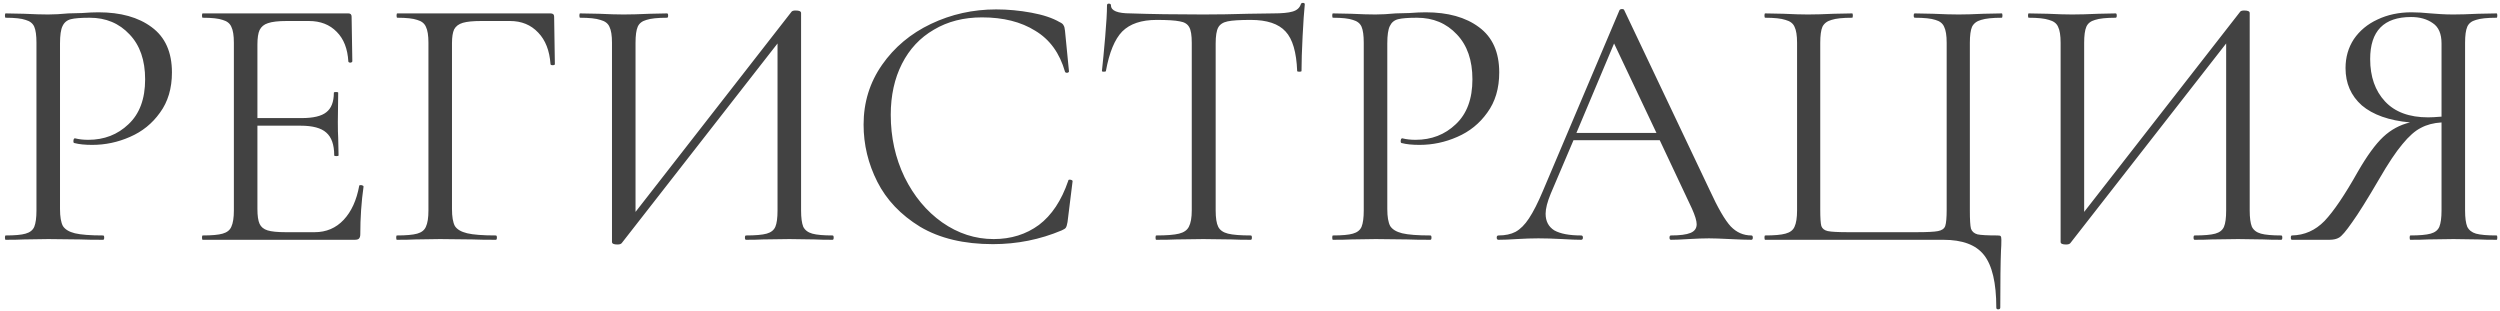 <?xml version="1.0" encoding="UTF-8"?> <svg xmlns="http://www.w3.org/2000/svg" width="490" height="61" viewBox="0 0 490 61" fill="none"> <path d="M11.761 40.965C11.761 42.48 11.951 43.592 12.329 44.302C12.755 44.965 13.536 45.438 14.672 45.722C15.856 46.006 17.702 46.148 20.21 46.148C20.352 46.148 20.423 46.29 20.423 46.574C20.423 46.858 20.352 47 20.21 47C18.27 47 16.755 46.976 15.666 46.929L9.489 46.858L4.732 46.929C3.833 46.976 2.626 47 1.111 47C1.017 47 0.969 46.858 0.969 46.574C0.969 46.29 1.017 46.148 1.111 46.148C2.91 46.148 4.212 46.03 5.016 45.793C5.868 45.556 6.436 45.107 6.72 44.444C7.004 43.734 7.146 42.669 7.146 41.249V8.376C7.146 6.956 7.004 5.915 6.72 5.252C6.436 4.589 5.868 4.14 5.016 3.903C4.212 3.619 2.91 3.477 1.111 3.477C1.017 3.477 0.969 3.335 0.969 3.051C0.969 2.767 1.017 2.625 1.111 2.625L4.661 2.696C6.649 2.791 8.235 2.838 9.418 2.838C10.602 2.838 11.927 2.767 13.394 2.625C13.962 2.625 14.862 2.601 16.092 2.554C17.323 2.459 18.388 2.412 19.287 2.412C23.642 2.412 27.121 3.382 29.724 5.323C32.375 7.264 33.7 10.222 33.7 14.198C33.7 17.322 32.919 19.949 31.357 22.079C29.843 24.209 27.878 25.795 25.464 26.836C23.098 27.877 20.636 28.398 18.08 28.398C16.66 28.398 15.501 28.28 14.601 28.043C14.459 28.043 14.388 27.925 14.388 27.688C14.388 27.546 14.412 27.404 14.459 27.262C14.554 27.12 14.649 27.073 14.743 27.12C15.501 27.309 16.353 27.404 17.299 27.404C20.423 27.404 23.05 26.386 25.18 24.351C27.358 22.316 28.446 19.381 28.446 15.547C28.446 11.808 27.429 8.873 25.393 6.743C23.358 4.566 20.755 3.477 17.583 3.477C15.879 3.477 14.649 3.572 13.891 3.761C13.134 3.95 12.59 4.4 12.258 5.11C11.927 5.773 11.761 6.909 11.761 8.518V40.965ZM70.405 36.421C70.405 36.326 70.5 36.279 70.689 36.279C70.831 36.279 70.95 36.303 71.044 36.35C71.186 36.397 71.257 36.468 71.257 36.563C70.831 39.545 70.618 42.669 70.618 45.935C70.618 46.314 70.523 46.598 70.334 46.787C70.192 46.929 69.908 47 69.482 47H39.733C39.639 47 39.591 46.858 39.591 46.574C39.591 46.29 39.639 46.148 39.733 46.148C41.532 46.148 42.834 46.03 43.638 45.793C44.49 45.556 45.058 45.107 45.342 44.444C45.673 43.734 45.839 42.669 45.839 41.249V8.376C45.839 6.956 45.673 5.915 45.342 5.252C45.058 4.589 44.49 4.14 43.638 3.903C42.834 3.619 41.532 3.477 39.733 3.477C39.639 3.477 39.591 3.335 39.591 3.051C39.591 2.767 39.639 2.625 39.733 2.625H68.275C68.701 2.625 68.914 2.838 68.914 3.264L69.056 11.997C69.056 12.139 68.938 12.234 68.701 12.281C68.465 12.281 68.323 12.21 68.275 12.068C68.133 9.559 67.376 7.619 66.003 6.246C64.63 4.826 62.808 4.116 60.536 4.116H56.205C54.548 4.116 53.318 4.258 52.513 4.542C51.756 4.779 51.212 5.228 50.88 5.891C50.596 6.506 50.454 7.453 50.454 8.731V23.144H59.116C61.388 23.144 62.998 22.765 63.944 22.008C64.938 21.251 65.435 19.973 65.435 18.174C65.435 18.079 65.577 18.032 65.861 18.032C66.145 18.032 66.287 18.079 66.287 18.174L66.216 23.925C66.216 25.298 66.24 26.339 66.287 27.049L66.358 30.457C66.358 30.552 66.216 30.599 65.932 30.599C65.648 30.599 65.506 30.552 65.506 30.457C65.506 28.374 64.986 26.883 63.944 25.984C62.95 25.085 61.27 24.635 58.903 24.635H50.454V40.965C50.454 42.29 50.596 43.261 50.88 43.876C51.164 44.491 51.685 44.917 52.442 45.154C53.2 45.391 54.383 45.509 55.992 45.509H61.672C63.944 45.509 65.838 44.704 67.352 43.095C68.867 41.486 69.885 39.261 70.405 36.421ZM77.797 47C77.702 47 77.655 46.858 77.655 46.574C77.655 46.29 77.702 46.148 77.797 46.148C79.596 46.148 80.921 46.03 81.773 45.793C82.625 45.556 83.193 45.107 83.477 44.444C83.808 43.734 83.974 42.669 83.974 41.249V8.376C83.974 6.956 83.808 5.915 83.477 5.252C83.193 4.589 82.625 4.14 81.773 3.903C80.968 3.619 79.667 3.477 77.868 3.477C77.773 3.477 77.726 3.335 77.726 3.051C77.726 2.767 77.773 2.625 77.868 2.625H107.901C108.374 2.625 108.611 2.838 108.611 3.264L108.753 12.565C108.753 12.707 108.611 12.778 108.327 12.778C108.043 12.778 107.901 12.707 107.901 12.565C107.712 9.914 106.907 7.855 105.487 6.388C104.067 4.873 102.221 4.116 99.949 4.116H94.34C92.731 4.116 91.524 4.234 90.719 4.471C89.914 4.708 89.346 5.134 89.015 5.749C88.731 6.364 88.589 7.264 88.589 8.447V40.965C88.589 42.48 88.778 43.592 89.157 44.302C89.583 44.965 90.388 45.438 91.571 45.722C92.754 46.006 94.624 46.148 97.18 46.148C97.322 46.148 97.393 46.29 97.393 46.574C97.393 46.858 97.322 47 97.18 47C95.239 47 93.725 46.976 92.636 46.929L86.246 46.858L81.418 46.929C80.566 46.976 79.359 47 77.797 47ZM163.188 46.148C163.33 46.148 163.401 46.29 163.401 46.574C163.401 46.858 163.33 47 163.188 47C161.721 47 160.538 46.976 159.638 46.929L154.739 46.858L149.556 46.929C148.704 46.976 147.592 47 146.219 47C146.077 47 146.006 46.858 146.006 46.574C146.006 46.29 146.077 46.148 146.219 46.148C148.065 46.148 149.414 46.03 150.266 45.793C151.118 45.556 151.686 45.107 151.97 44.444C152.254 43.781 152.396 42.716 152.396 41.249V8.518L121.866 47.639C121.724 47.828 121.44 47.923 121.014 47.923C120.304 47.923 119.949 47.757 119.949 47.426V8.376C119.949 6.956 119.784 5.915 119.452 5.252C119.168 4.589 118.577 4.14 117.677 3.903C116.825 3.619 115.5 3.477 113.701 3.477C113.607 3.477 113.559 3.335 113.559 3.051C113.559 2.767 113.607 2.625 113.701 2.625L117.393 2.696C119.381 2.791 120.991 2.838 122.221 2.838C123.594 2.838 125.322 2.791 127.404 2.696L130.741 2.625C130.883 2.625 130.954 2.767 130.954 3.051C130.954 3.335 130.883 3.477 130.741 3.477C128.895 3.477 127.546 3.619 126.694 3.903C125.842 4.14 125.274 4.589 124.99 5.252C124.706 5.915 124.564 6.956 124.564 8.376V41.533L155.165 2.27C155.307 2.128 155.568 2.057 155.946 2.057C156.656 2.057 157.011 2.223 157.011 2.554V41.249C157.011 42.669 157.153 43.734 157.437 44.444C157.769 45.107 158.36 45.556 159.212 45.793C160.064 46.03 161.39 46.148 163.188 46.148ZM195.249 1.844C197.521 1.844 199.816 2.057 202.136 2.483C204.455 2.909 206.301 3.524 207.674 4.329C208.1 4.518 208.36 4.731 208.455 4.968C208.597 5.157 208.691 5.512 208.739 6.033L209.52 13.985C209.52 14.127 209.401 14.222 209.165 14.269C208.928 14.269 208.786 14.198 208.739 14.056C207.697 10.411 205.757 7.737 202.917 6.033C200.124 4.282 196.645 3.406 192.48 3.406C188.882 3.406 185.735 4.211 183.037 5.82C180.339 7.382 178.256 9.607 176.789 12.494C175.321 15.381 174.588 18.718 174.588 22.505C174.588 26.907 175.487 30.978 177.286 34.717C179.132 38.456 181.593 41.415 184.67 43.592C187.794 45.769 191.154 46.858 194.752 46.858C198.16 46.858 201.118 45.935 203.627 44.089C206.135 42.196 208.052 39.308 209.378 35.427C209.378 35.285 209.472 35.214 209.662 35.214C209.804 35.214 209.922 35.238 210.017 35.285C210.159 35.332 210.23 35.403 210.23 35.498L209.236 43.521C209.141 44.089 209.023 44.468 208.881 44.657C208.786 44.799 208.526 44.965 208.1 45.154C203.84 46.953 199.343 47.852 194.61 47.852C188.93 47.852 184.173 46.716 180.339 44.444C176.552 42.125 173.759 39.19 171.961 35.64C170.162 32.09 169.263 28.351 169.263 24.422C169.263 20.067 170.47 16.162 172.884 12.707C175.298 9.252 178.493 6.577 182.469 4.684C186.445 2.791 190.705 1.844 195.249 1.844ZM226.698 3.903C223.716 3.903 221.467 4.66 219.953 6.175C218.485 7.69 217.42 10.269 216.758 13.914C216.758 14.009 216.616 14.056 216.332 14.056C216.095 14.056 215.977 14.009 215.977 13.914C216.166 12.21 216.379 9.985 216.616 7.24C216.852 4.495 216.971 2.436 216.971 1.063C216.971 0.826 217.089 0.708 217.326 0.708C217.61 0.708 217.752 0.826 217.752 1.063C217.752 2.104 219.03 2.625 221.586 2.625C225.609 2.767 230.366 2.838 235.857 2.838C238.649 2.838 241.608 2.791 244.732 2.696L249.56 2.625C251.264 2.625 252.518 2.507 253.323 2.27C254.175 2.033 254.719 1.56 254.956 0.85C255.003 0.661 255.145 0.566 255.382 0.566C255.618 0.566 255.737 0.661 255.737 0.85C255.595 2.223 255.453 4.305 255.311 7.098C255.169 9.891 255.098 12.163 255.098 13.914C255.098 14.009 254.956 14.056 254.672 14.056C254.388 14.056 254.246 14.009 254.246 13.914C254.104 10.222 253.346 7.642 251.974 6.175C250.601 4.66 248.329 3.903 245.158 3.903C243.028 3.903 241.513 3.998 240.614 4.187C239.714 4.376 239.099 4.779 238.768 5.394C238.436 6.009 238.271 7.051 238.271 8.518V41.249C238.271 42.716 238.436 43.781 238.768 44.444C239.099 45.107 239.738 45.556 240.685 45.793C241.631 46.03 243.122 46.148 245.158 46.148C245.3 46.148 245.371 46.29 245.371 46.574C245.371 46.858 245.3 47 245.158 47C243.596 47 242.341 46.976 241.395 46.929L235.857 46.858L230.532 46.929C229.585 46.976 228.283 47 226.627 47C226.532 47 226.485 46.858 226.485 46.574C226.485 46.29 226.532 46.148 226.627 46.148C228.662 46.148 230.153 46.03 231.1 45.793C232.046 45.556 232.685 45.107 233.017 44.444C233.395 43.734 233.585 42.669 233.585 41.249V8.376C233.585 6.909 233.419 5.891 233.088 5.323C232.756 4.708 232.141 4.329 231.242 4.187C230.342 3.998 228.828 3.903 226.698 3.903ZM271.91 40.965C271.91 42.48 272.099 43.592 272.478 44.302C272.904 44.965 273.685 45.438 274.821 45.722C276.004 46.006 277.85 46.148 280.359 46.148C280.501 46.148 280.572 46.29 280.572 46.574C280.572 46.858 280.501 47 280.359 47C278.418 47 276.903 46.976 275.815 46.929L269.638 46.858L264.881 46.929C263.981 46.976 262.774 47 261.26 47C261.165 47 261.118 46.858 261.118 46.574C261.118 46.29 261.165 46.148 261.26 46.148C263.058 46.148 264.36 46.03 265.165 45.793C266.017 45.556 266.585 45.107 266.869 44.444C267.153 43.734 267.295 42.669 267.295 41.249V8.376C267.295 6.956 267.153 5.915 266.869 5.252C266.585 4.589 266.017 4.14 265.165 3.903C264.36 3.619 263.058 3.477 261.26 3.477C261.165 3.477 261.118 3.335 261.118 3.051C261.118 2.767 261.165 2.625 261.26 2.625L264.81 2.696C266.798 2.791 268.383 2.838 269.567 2.838C270.75 2.838 272.075 2.767 273.543 2.625C274.111 2.625 275.01 2.601 276.241 2.554C277.471 2.459 278.536 2.412 279.436 2.412C283.79 2.412 287.269 3.382 289.873 5.323C292.524 7.264 293.849 10.222 293.849 14.198C293.849 17.322 293.068 19.949 291.506 22.079C289.991 24.209 288.027 25.795 285.613 26.836C283.246 27.877 280.785 28.398 278.229 28.398C276.809 28.398 275.649 28.28 274.75 28.043C274.608 28.043 274.537 27.925 274.537 27.688C274.537 27.546 274.56 27.404 274.608 27.262C274.702 27.12 274.797 27.073 274.892 27.12C275.649 27.309 276.501 27.404 277.448 27.404C280.572 27.404 283.199 26.386 285.329 24.351C287.506 22.316 288.595 19.381 288.595 15.547C288.595 11.808 287.577 8.873 285.542 6.743C283.506 4.566 280.903 3.477 277.732 3.477C276.028 3.477 274.797 3.572 274.04 3.761C273.282 3.95 272.738 4.4 272.407 5.11C272.075 5.773 271.91 6.909 271.91 8.518V40.965ZM343.268 46.148C343.457 46.148 343.552 46.29 343.552 46.574C343.552 46.858 343.457 47 343.268 47C342.369 47 340.972 46.953 339.079 46.858C337.186 46.763 335.813 46.716 334.961 46.716C333.92 46.716 332.594 46.763 330.985 46.858C329.47 46.953 328.311 47 327.506 47C327.317 47 327.222 46.858 327.222 46.574C327.222 46.29 327.317 46.148 327.506 46.148C329.257 46.148 330.535 45.982 331.34 45.651C332.145 45.32 332.547 44.752 332.547 43.947C332.547 43.284 332.239 42.267 331.624 40.894L325.305 27.475H308.407L303.934 37.983C303.271 39.592 302.94 40.894 302.94 41.888C302.94 43.355 303.508 44.444 304.644 45.154C305.827 45.817 307.579 46.148 309.898 46.148C310.135 46.148 310.253 46.29 310.253 46.574C310.253 46.858 310.135 47 309.898 47C309.046 47 307.815 46.953 306.206 46.858C304.407 46.763 302.845 46.716 301.52 46.716C300.289 46.716 298.869 46.763 297.26 46.858C295.84 46.953 294.657 47 293.71 47C293.473 47 293.355 46.858 293.355 46.574C293.355 46.29 293.473 46.148 293.71 46.148C295.035 46.148 296.148 45.911 297.047 45.438C297.994 44.917 298.869 44.042 299.674 42.811C300.526 41.533 301.449 39.711 302.443 37.344L317.424 1.986C317.519 1.844 317.684 1.773 317.921 1.773C318.158 1.773 318.3 1.844 318.347 1.986L335.103 37.273C336.712 40.776 338.085 43.142 339.221 44.373C340.357 45.556 341.706 46.148 343.268 46.148ZM308.975 26.055H324.666L316.359 8.518L308.975 26.055ZM391.275 60.277C391.275 55.449 390.47 52.017 388.861 49.982C387.299 47.994 384.648 47 380.909 47H345.977C345.882 47 345.835 46.858 345.835 46.574C345.835 46.29 345.882 46.148 345.977 46.148C347.775 46.148 349.101 46.03 349.953 45.793C350.852 45.556 351.444 45.107 351.728 44.444C352.059 43.734 352.225 42.669 352.225 41.249V8.376C352.225 6.956 352.059 5.915 351.728 5.252C351.444 4.589 350.852 4.14 349.953 3.903C349.101 3.619 347.775 3.477 345.977 3.477C345.882 3.477 345.835 3.335 345.835 3.051C345.835 2.767 345.882 2.625 345.977 2.625L349.527 2.696C351.515 2.791 353.124 2.838 354.355 2.838C355.68 2.838 357.384 2.791 359.467 2.696L363.017 2.625C363.111 2.625 363.159 2.767 363.159 3.051C363.159 3.335 363.111 3.477 363.017 3.477C361.171 3.477 359.822 3.619 358.97 3.903C358.118 4.14 357.526 4.589 357.195 5.252C356.911 5.915 356.769 6.956 356.769 8.376V41.107C356.769 42.716 356.84 43.781 356.982 44.302C357.171 44.823 357.597 45.154 358.26 45.296C358.922 45.438 360.271 45.509 362.307 45.509H375.584C377.714 45.509 379.134 45.438 379.844 45.296C380.601 45.154 381.074 44.823 381.264 44.302C381.453 43.734 381.548 42.669 381.548 41.107V8.376C381.548 6.956 381.382 5.915 381.051 5.252C380.767 4.589 380.199 4.14 379.347 3.903C378.495 3.619 377.146 3.477 375.3 3.477C375.158 3.477 375.087 3.335 375.087 3.051C375.087 2.767 375.158 2.625 375.3 2.625L378.85 2.696C380.932 2.791 382.613 2.838 383.891 2.838C385.169 2.838 386.802 2.791 388.79 2.696L392.34 2.625C392.434 2.625 392.482 2.767 392.482 3.051C392.482 3.335 392.434 3.477 392.34 3.477C390.541 3.477 389.192 3.619 388.293 3.903C387.441 4.14 386.849 4.589 386.518 5.252C386.234 5.915 386.092 6.956 386.092 8.376V41.249C386.092 43.048 386.163 44.231 386.305 44.799C386.494 45.367 386.92 45.746 387.583 45.935C388.245 46.077 389.547 46.148 391.488 46.148C391.866 46.148 392.079 46.195 392.127 46.29C392.221 46.385 392.269 46.621 392.269 47C392.269 47.805 392.245 48.491 392.198 49.059C392.103 51.426 392.056 55.165 392.056 60.277C392.056 60.514 391.914 60.632 391.63 60.632C391.393 60.632 391.275 60.514 391.275 60.277ZM447.119 46.148C447.261 46.148 447.332 46.29 447.332 46.574C447.332 46.858 447.261 47 447.119 47C445.652 47 444.468 46.976 443.569 46.929L438.67 46.858L433.487 46.929C432.635 46.976 431.523 47 430.15 47C430.008 47 429.937 46.858 429.937 46.574C429.937 46.29 430.008 46.148 430.15 46.148C431.996 46.148 433.345 46.03 434.197 45.793C435.049 45.556 435.617 45.107 435.901 44.444C436.185 43.781 436.327 42.716 436.327 41.249V8.518L405.797 47.639C405.655 47.828 405.371 47.923 404.945 47.923C404.235 47.923 403.88 47.757 403.88 47.426V8.376C403.88 6.956 403.714 5.915 403.383 5.252C403.099 4.589 402.507 4.14 401.608 3.903C400.756 3.619 399.431 3.477 397.632 3.477C397.537 3.477 397.49 3.335 397.49 3.051C397.49 2.767 397.537 2.625 397.632 2.625L401.324 2.696C403.312 2.791 404.921 2.838 406.152 2.838C407.525 2.838 409.252 2.791 411.335 2.696L414.672 2.625C414.814 2.625 414.885 2.767 414.885 3.051C414.885 3.335 414.814 3.477 414.672 3.477C412.826 3.477 411.477 3.619 410.625 3.903C409.773 4.14 409.205 4.589 408.921 5.252C408.637 5.915 408.495 6.956 408.495 8.376V41.533L439.096 2.27C439.238 2.128 439.498 2.057 439.877 2.057C440.587 2.057 440.942 2.223 440.942 2.554V41.249C440.942 42.669 441.084 43.734 441.368 44.444C441.699 45.107 442.291 45.556 443.143 45.793C443.995 46.03 445.32 46.148 447.119 46.148ZM489.332 46.148C489.427 46.148 489.474 46.29 489.474 46.574C489.474 46.858 489.427 47 489.332 47C487.818 47 486.634 46.976 485.782 46.929L480.883 46.858L475.913 46.929C475.061 46.976 473.902 47 472.434 47C472.34 47 472.292 46.858 472.292 46.574C472.292 46.29 472.34 46.148 472.434 46.148C474.233 46.148 475.558 46.03 476.41 45.793C477.262 45.556 477.83 45.107 478.114 44.444C478.398 43.734 478.54 42.669 478.54 41.249V23.996C476.978 24.091 475.629 24.446 474.493 25.061C473.357 25.629 472.15 26.694 470.872 28.256C469.594 29.771 468.08 32.043 466.328 35.072C464.009 39.048 462.234 41.888 461.003 43.592C459.82 45.296 458.968 46.29 458.447 46.574C457.974 46.858 457.335 47 456.53 47H449.217C449.075 47 449.004 46.858 449.004 46.574C449.004 46.29 449.075 46.148 449.217 46.148C451.679 46.101 453.809 45.154 455.607 43.308C457.406 41.415 459.583 38.196 462.139 33.652C463.938 30.528 465.595 28.256 467.109 26.836C468.624 25.416 470.375 24.469 472.363 23.996C468.245 23.617 465.098 22.505 462.92 20.659C460.79 18.766 459.725 16.328 459.725 13.346C459.725 11.216 460.27 9.323 461.358 7.666C462.494 6.009 464.033 4.731 465.973 3.832C467.961 2.885 470.186 2.412 472.647 2.412C473.736 2.412 474.99 2.483 476.41 2.625C476.978 2.672 477.641 2.72 478.398 2.767C479.156 2.814 479.984 2.838 480.883 2.838C482.114 2.838 483.723 2.791 485.711 2.696L489.332 2.625C489.427 2.625 489.474 2.767 489.474 3.051C489.474 3.335 489.427 3.477 489.332 3.477C487.486 3.477 486.137 3.619 485.285 3.903C484.433 4.14 483.865 4.589 483.581 5.252C483.297 5.915 483.155 6.956 483.155 8.376V41.249C483.155 42.669 483.297 43.734 483.581 44.444C483.913 45.107 484.481 45.556 485.285 45.793C486.137 46.03 487.486 46.148 489.332 46.148ZM464.553 11.571C464.553 15.026 465.524 17.795 467.464 19.878C469.405 21.961 472.221 23.002 475.913 23.002C476.529 23.002 477.404 22.955 478.54 22.86V8.518C478.54 6.625 477.972 5.299 476.836 4.542C475.7 3.737 474.28 3.335 472.576 3.335C467.228 3.335 464.553 6.08 464.553 11.571Z" fill="#424242"></path> </svg> 